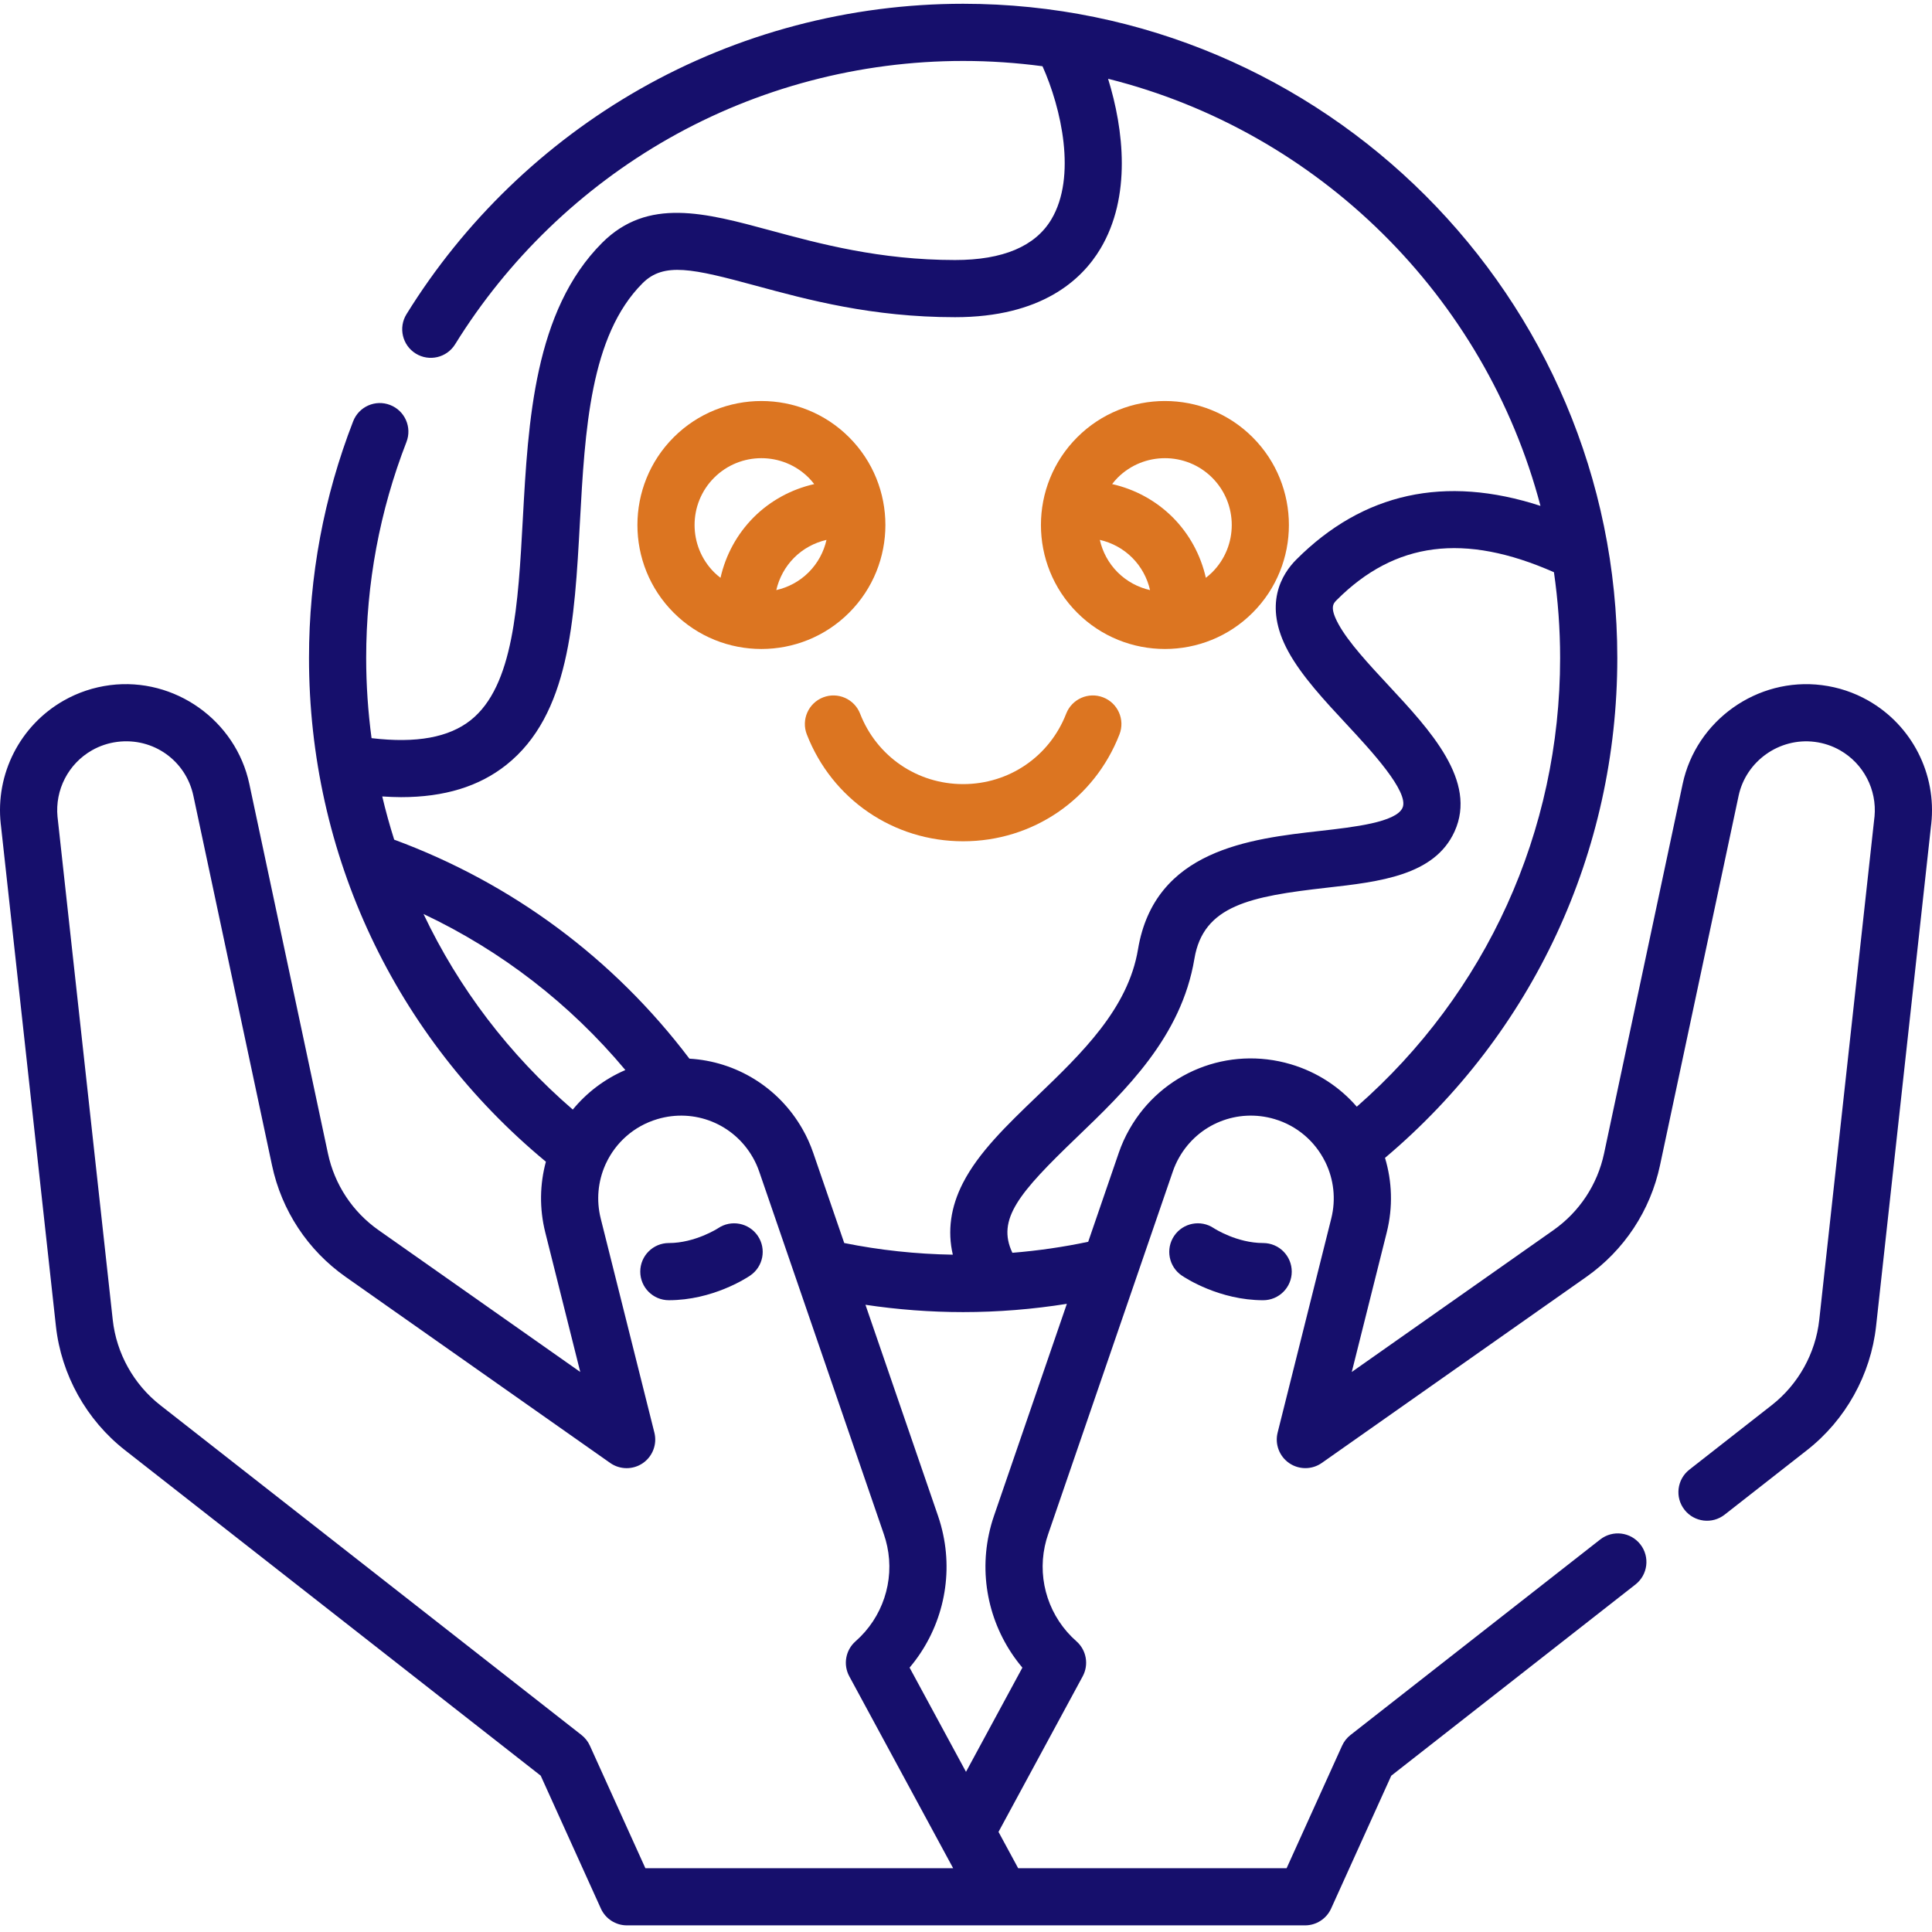 <svg width="150" height="150" viewBox="0 0 150 150" fill="none" xmlns="http://www.w3.org/2000/svg">
<g clip-path="url(#clip0_17_136)">
<path d="M63.905 54.145C62.761 54.591 62.196 55.878 62.641 57.02C64.605 62.06 69.369 65.317 74.779 65.317C80.191 65.317 84.955 62.06 86.915 57.019C87.361 55.876 86.794 54.59 85.652 54.145C84.51 53.7 83.222 54.267 82.778 55.409C81.486 58.731 78.346 60.878 74.779 60.878C71.213 60.878 68.073 58.731 66.778 55.409C66.333 54.266 65.046 53.701 63.905 54.145Z" fill="#DC7521"/>
<path d="M59.115 50.387C61.582 50.387 64.048 49.449 65.925 47.571C69.681 43.816 69.681 37.706 65.925 33.951C62.171 30.195 56.061 30.197 52.305 33.951C48.55 37.706 48.55 43.816 52.305 47.571C54.183 49.449 56.649 50.387 59.115 50.387ZM60.271 45.814C60.488 44.875 60.96 43.997 61.657 43.3C62.352 42.605 63.228 42.133 64.169 41.917C63.96 42.839 63.502 43.715 62.786 44.432C62.07 45.148 61.194 45.605 60.271 45.814ZM55.445 37.09C56.457 36.079 57.787 35.573 59.115 35.573C60.444 35.573 61.774 36.079 62.786 37.09C62.944 37.247 63.083 37.414 63.216 37.585C61.457 37.982 59.817 38.862 58.518 40.162C57.217 41.463 56.336 43.103 55.94 44.861C55.769 44.729 55.602 44.589 55.445 44.432C53.421 42.407 53.421 39.115 55.445 37.09Z" fill="#DC7521"/>
<path d="M90.445 50.387C92.911 50.387 95.377 49.449 97.254 47.571C101.009 43.816 101.009 37.706 97.254 33.951C93.499 30.195 87.389 30.195 83.634 33.951C79.879 37.706 79.879 43.816 83.634 47.571C85.512 49.449 87.978 50.387 90.445 50.387ZM85.39 41.916C86.332 42.132 87.208 42.604 87.905 43.301C88.601 43.997 89.074 44.873 89.289 45.815C88.367 45.606 87.49 45.148 86.773 44.432C86.057 43.715 85.599 42.839 85.39 41.916ZM90.445 35.573C91.773 35.573 93.103 36.079 94.115 37.09C96.139 39.115 96.139 42.407 94.115 44.432C93.958 44.589 93.792 44.728 93.622 44.861C93.226 43.102 92.344 41.462 91.046 40.162C89.744 38.861 88.103 37.98 86.345 37.584C86.477 37.413 86.618 37.247 86.773 37.09C87.786 36.079 89.115 35.573 90.445 35.573Z" fill="#DC7521"/>
<path d="M100.291 98.729C100.291 97.504 99.298 96.509 98.072 96.509C96.034 96.509 94.291 95.389 94.236 95.353C93.223 94.673 91.849 94.94 91.163 95.951C90.476 96.966 90.74 98.346 91.755 99.035C92.044 99.231 94.677 100.949 98.072 100.949C99.298 100.949 100.291 99.955 100.291 98.729Z" fill="#160F6C"/>
<path d="M145.056 54.394C143.94 53.759 142.726 53.356 141.446 53.194C136.434 52.559 131.689 55.931 130.641 60.865L124.539 89.556C124.023 91.973 122.627 94.086 120.608 95.508L104.951 106.519L107.666 95.685C108.161 93.705 108.081 91.718 107.532 89.897C119.014 80.21 125.567 66.158 125.567 51.082C125.567 23.077 102.784 0.293 74.779 0.293C65.968 0.293 57.288 2.585 49.675 6.922C42.295 11.126 36.031 17.169 31.559 24.395C30.915 25.438 31.237 26.806 32.279 27.451C33.322 28.095 34.689 27.774 35.335 26.731C39.417 20.134 45.137 14.617 51.874 10.779C58.817 6.823 66.738 4.732 74.779 4.732C76.868 4.732 78.924 4.874 80.94 5.143C82.389 8.373 83.614 13.709 81.624 17.037C80.374 19.128 77.86 20.188 74.151 20.188C68.296 20.188 63.612 18.918 59.849 17.9C54.72 16.511 50.291 15.31 46.75 18.851C41.477 24.124 41.008 32.704 40.593 40.273C40.228 46.954 39.883 53.264 36.547 55.912C34.851 57.259 32.323 57.721 28.847 57.31C28.574 55.262 28.43 53.184 28.43 51.082C28.43 45.297 29.482 39.657 31.557 34.316C32.001 33.173 31.435 31.888 30.291 31.444C29.148 30.999 27.863 31.566 27.419 32.709C25.145 38.563 23.991 44.745 23.991 51.081C23.991 66.341 30.675 80.503 42.383 90.194C41.913 91.933 41.866 93.812 42.335 95.684L45.051 106.519L29.392 95.508C27.372 94.086 25.976 91.973 25.462 89.556L19.359 60.868C18.311 55.93 13.565 52.559 8.552 53.193C7.274 53.357 6.06 53.76 4.943 54.395C1.551 56.328 -0.366 60.087 0.058 63.97C0.062 63.995 0.064 64.021 0.068 64.046L4.341 102.961C4.755 106.738 6.71 110.248 9.702 112.589L41.981 137.863L46.652 148.18C47.011 148.974 47.802 149.485 48.674 149.485H101.325C102.195 149.485 102.986 148.974 103.347 148.18L108.017 137.865L126.976 123.02C127.942 122.265 128.112 120.87 127.356 119.904C126.601 118.939 125.206 118.769 124.24 119.525L104.852 134.705C104.569 134.926 104.345 135.212 104.198 135.538L99.893 145.046H79.049L77.524 142.228L84.059 130.151C84.552 129.241 84.35 128.111 83.573 127.428C81.481 125.59 80.54 122.765 81.118 120.048C81.184 119.733 81.269 119.429 81.371 119.135L91.06 90.947C91.188 90.575 91.352 90.208 91.554 89.857C93.036 87.255 96.08 86.033 98.956 86.885C100.727 87.41 102.099 88.631 102.867 90.162C102.882 90.193 102.898 90.223 102.914 90.253C103.545 91.561 103.739 93.086 103.359 94.605L99.195 111.226C98.969 112.127 99.328 113.071 100.092 113.596C100.857 114.12 101.867 114.116 102.625 113.582L123.163 99.138C126.101 97.069 128.131 93.995 128.881 90.48L134.984 61.789C135.556 59.093 138.152 57.252 140.89 57.598C141.592 57.687 142.254 57.907 142.859 58.251C144.687 59.294 145.732 61.307 145.538 63.399C145.533 63.429 145.53 63.459 145.526 63.488L141.246 102.476C140.961 105.073 139.618 107.485 137.559 109.095L131.163 114.102C130.198 114.859 130.027 116.254 130.784 117.218C131.539 118.184 132.934 118.355 133.9 117.598L140.295 112.591C143.289 110.249 145.243 106.739 145.659 102.96L149.928 64.076C149.933 64.04 149.938 64.004 149.942 63.969C150.366 60.087 148.449 56.329 145.056 54.394ZM31.138 61.891C34.505 61.891 37.2 61.061 39.306 59.389C44.206 55.5 44.604 48.222 45.026 40.516C45.415 33.41 45.816 26.062 49.888 21.99C51.542 20.336 53.78 20.855 58.688 22.183C62.704 23.273 67.704 24.627 74.15 24.627C80.85 24.627 83.985 21.738 85.433 19.316C87.853 15.27 87.25 10.052 86.031 6.116C102.38 10.209 115.314 23.006 119.602 39.277C112.196 36.864 105.834 38.254 100.648 43.441C99.553 44.535 98.017 46.919 100.027 50.591C101.067 52.491 102.843 54.4 104.561 56.245C106.387 58.209 109.446 61.497 108.89 62.721C108.378 63.847 105.115 64.215 102.493 64.513C97.071 65.125 89.644 65.965 88.354 73.706C87.585 78.321 83.985 81.778 80.504 85.122C78.174 87.36 75.975 89.473 74.754 91.864C73.806 93.719 73.55 95.576 73.977 97.414C71.138 97.366 68.308 97.065 65.546 96.508L63.14 89.51C62.916 88.86 62.635 88.235 62.303 87.659C60.437 84.384 57.109 82.402 53.525 82.194C47.646 74.422 39.76 68.571 30.605 65.191C30.255 64.087 29.945 62.968 29.677 61.836C30.176 61.868 30.667 61.891 31.138 61.891ZM32.88 70.961C38.927 73.822 44.25 77.933 48.553 83.077C46.926 83.779 45.542 84.842 44.471 86.147C39.519 81.873 35.602 76.702 32.88 70.961ZM72.275 145.046H50.106L45.8 135.537C45.653 135.211 45.428 134.926 45.147 134.705L12.439 109.094C10.382 107.484 9.039 105.073 8.754 102.477L4.474 63.488C4.47 63.467 4.468 63.446 4.466 63.425C4.26 61.324 5.306 59.299 7.139 58.254C7.747 57.908 8.411 57.687 9.112 57.598C11.896 57.247 14.434 59.048 15.016 61.791L21.12 90.479C21.867 93.995 23.898 97.071 26.837 99.139L47.375 113.584C48.134 114.117 49.144 114.123 49.909 113.599C50.673 113.073 51.031 112.128 50.806 111.228L46.64 94.605C46.28 93.163 46.435 91.714 46.99 90.453C47.01 90.415 47.025 90.377 47.042 90.34C47.79 88.725 49.204 87.432 51.044 86.886C53.92 86.033 56.963 87.257 58.449 89.864C58.644 90.203 58.81 90.571 58.943 90.955L68.629 119.135C68.733 119.44 68.818 119.746 68.883 120.055C69.46 122.766 68.519 125.591 66.427 127.428C65.649 128.111 65.446 129.24 65.94 130.151L74.001 145.046H72.275ZM77.175 117.684C77.014 118.146 76.879 118.635 76.775 119.129C75.989 122.817 76.98 126.636 79.378 129.475L75 137.565L70.62 129.474C73.019 126.637 74.01 122.819 73.227 119.14C73.126 118.658 72.993 118.172 72.828 117.693L67.194 101.303C69.695 101.677 72.234 101.871 74.78 101.871C77.482 101.871 80.176 101.652 82.831 101.229L77.175 117.684ZM100.217 82.629C95.352 81.188 90.203 83.257 87.697 87.658C87.357 88.252 87.075 88.878 86.859 89.51L84.488 96.411C82.552 96.822 80.582 97.105 78.601 97.266C77.368 94.667 79.101 92.626 83.579 88.324C87.396 84.659 91.722 80.503 92.734 74.436C93.422 70.299 97.069 69.594 102.992 68.924C107.114 68.459 111.378 67.977 112.931 64.558C114.713 60.64 111.046 56.7 107.811 53.222C106.279 51.576 104.696 49.873 103.921 48.46C103.209 47.159 103.516 46.851 103.787 46.581C108.315 42.054 113.694 41.36 120.648 44.427C120.961 46.602 121.127 48.823 121.127 51.082C121.127 64.543 115.403 77.109 105.341 85.924C104.029 84.41 102.281 83.241 100.217 82.629Z" fill="#160F6C"/>
<path d="M55.751 95.36C55.734 95.372 53.966 96.509 51.929 96.509C50.703 96.509 49.71 97.502 49.71 98.728C49.71 99.955 50.703 100.948 51.929 100.948C55.323 100.948 57.954 99.231 58.242 99.035C59.257 98.347 59.522 96.967 58.834 95.952C58.146 94.938 56.766 94.672 55.751 95.36Z" fill="#160F6C"/>
</g>
<defs>
<clipPath id="clip0_17_136">
<rect width="150" height="150" fill="white"/>
</clipPath>
</defs>
</svg>
